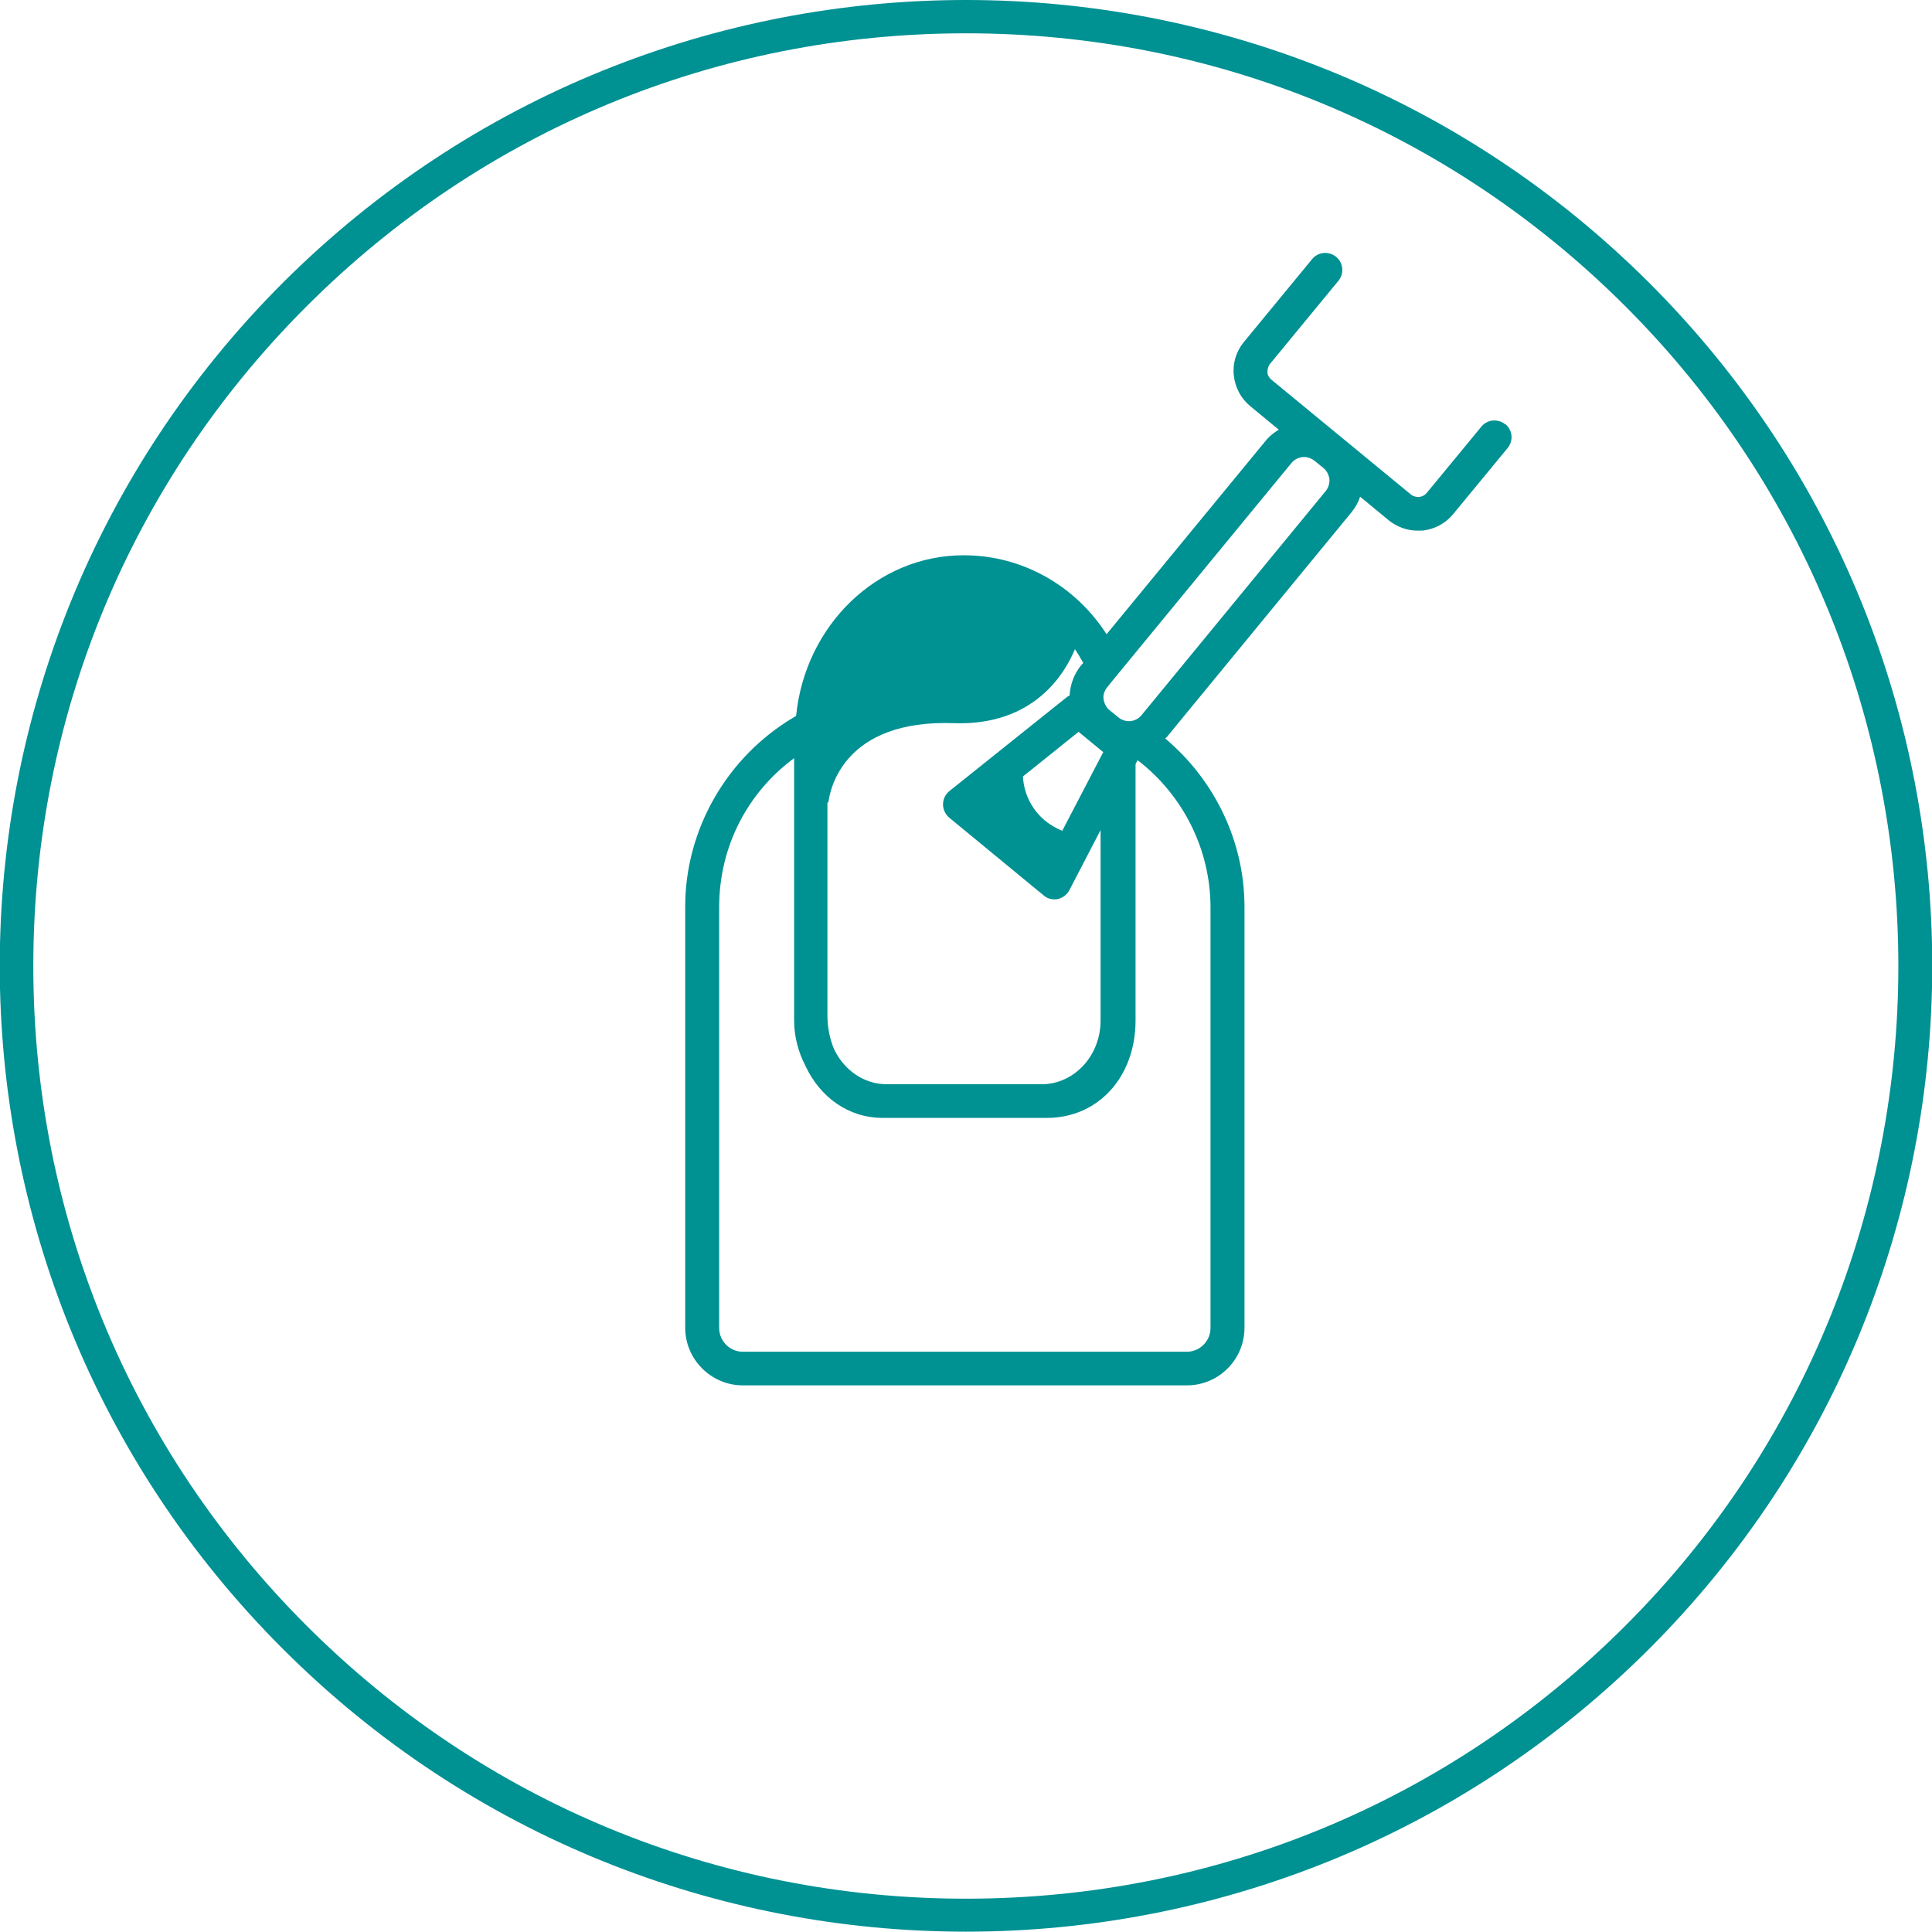 <?xml version="1.0" encoding="UTF-8"?>
<svg id="_レイヤー_2" data-name="レイヤー_2" xmlns="http://www.w3.org/2000/svg" viewBox="0 0 58 58">
  <defs>
    <style>
      .cls-1 {
        fill: #009193;
      }
    </style>
  </defs>
  <g id="_レイヤー_2-2" data-name="レイヤー_2">
    <g>
      <path class="cls-1" d="M29,1c7.48,0,14.51,2.91,19.8,8.2,10.92,10.92,10.92,28.68,0,39.6-5.29,5.29-12.32,8.2-19.8,8.2s-14.51-2.91-19.8-8.2C3.91,43.51,1,36.48,1,29S3.91,14.49,9.2,9.2C14.49,3.91,21.52,1,29,1M29,0c-7.42,0-14.84,2.83-20.51,8.49-11.33,11.33-11.33,29.69,0,41.01,5.66,5.66,13.08,8.49,20.51,8.49s14.84-2.83,20.51-8.49c11.33-11.33,11.33-29.69,0-41.01C43.84,2.83,36.42,0,29,0h0Z"/>
      <path class="cls-1" d="M45.19,12.74c-.22-.18-.54-.15-.72.07l-1.64,1.99c-.06.07-.14.11-.23.12-.1,0-.18-.02-.25-.08l-4.18-3.44c-.07-.06-.12-.14-.12-.23s.02-.18.08-.25l2.05-2.49c.18-.22.15-.54-.07-.72-.22-.18-.54-.15-.72.07l-2.05,2.49c-.23.28-.34.64-.3,1,.04.36.21.69.49.92l.86.71c-.15.09-.29.2-.4.34l-4.77,5.8c-.94-1.46-2.53-2.37-4.29-2.37-2.61,0-4.76,2.11-5.03,4.82l-.08.05c-2,1.19-3.25,3.36-3.25,5.68v12.64c0,.95.78,1.73,1.73,1.73h13.33c.96,0,1.73-.78,1.73-1.73v-12.64c0-1.95-.89-3.8-2.38-5.05.02-.02.05-.04.07-.07l5.53-6.73c.11-.14.2-.29.25-.46l.86.71c.25.2.55.31.87.31.04,0,.09,0,.14,0,.36-.04.69-.21.92-.49l1.64-1.99c.18-.22.15-.54-.07-.72ZM24.87,24.08c.05-.39.46-2.49,3.78-2.37,2.41.08,3.33-1.52,3.62-2.22.09.13.17.27.25.41l-.07.08c-.21.26-.32.57-.34.9-.02.01-.04.02-.06.03l-3.55,2.84c-.12.1-.19.24-.19.4,0,.15.07.3.19.4l2.83,2.33c.09.08.21.12.32.12.03,0,.07,0,.1-.01.15-.03.28-.13.35-.26l.94-1.81v5.72c0,1.05-.79,1.91-1.77,1.91h-4.65c-.68,0-1.27-.42-1.57-1.03-.14-.32-.21-.68-.21-1.03v-6.39ZM33.12,22.58l-1.23,2.36c-.22-.09-.49-.24-.72-.5-.36-.41-.45-.86-.46-1.13l1.67-1.34.74.61ZM36.34,27.23v12.64c0,.39-.32.71-.71.71h-13.33c-.39,0-.71-.32-.71-.71v-12.64c0-1.79.83-3.42,2.25-4.47v7.87c0,.5.13.96.34,1.37.44.94,1.29,1.56,2.32,1.56h4.93c1.54,0,2.66-1.23,2.66-2.93v-7.69l.06-.12c1.37,1.05,2.19,2.69,2.19,4.42ZM39.8,14.74l-5.53,6.73c-.17.21-.48.24-.69.07h0s-.27-.22-.27-.22c-.1-.08-.16-.2-.18-.33s.03-.26.11-.36l.26-.32s0,0,0,0l5.27-6.41c.1-.12.24-.18.38-.18.11,0,.22.04.31.11l.27.22c.1.08.16.2.18.33.01.13-.03.26-.11.36Z"/>
    </g>
  </g>
</svg>